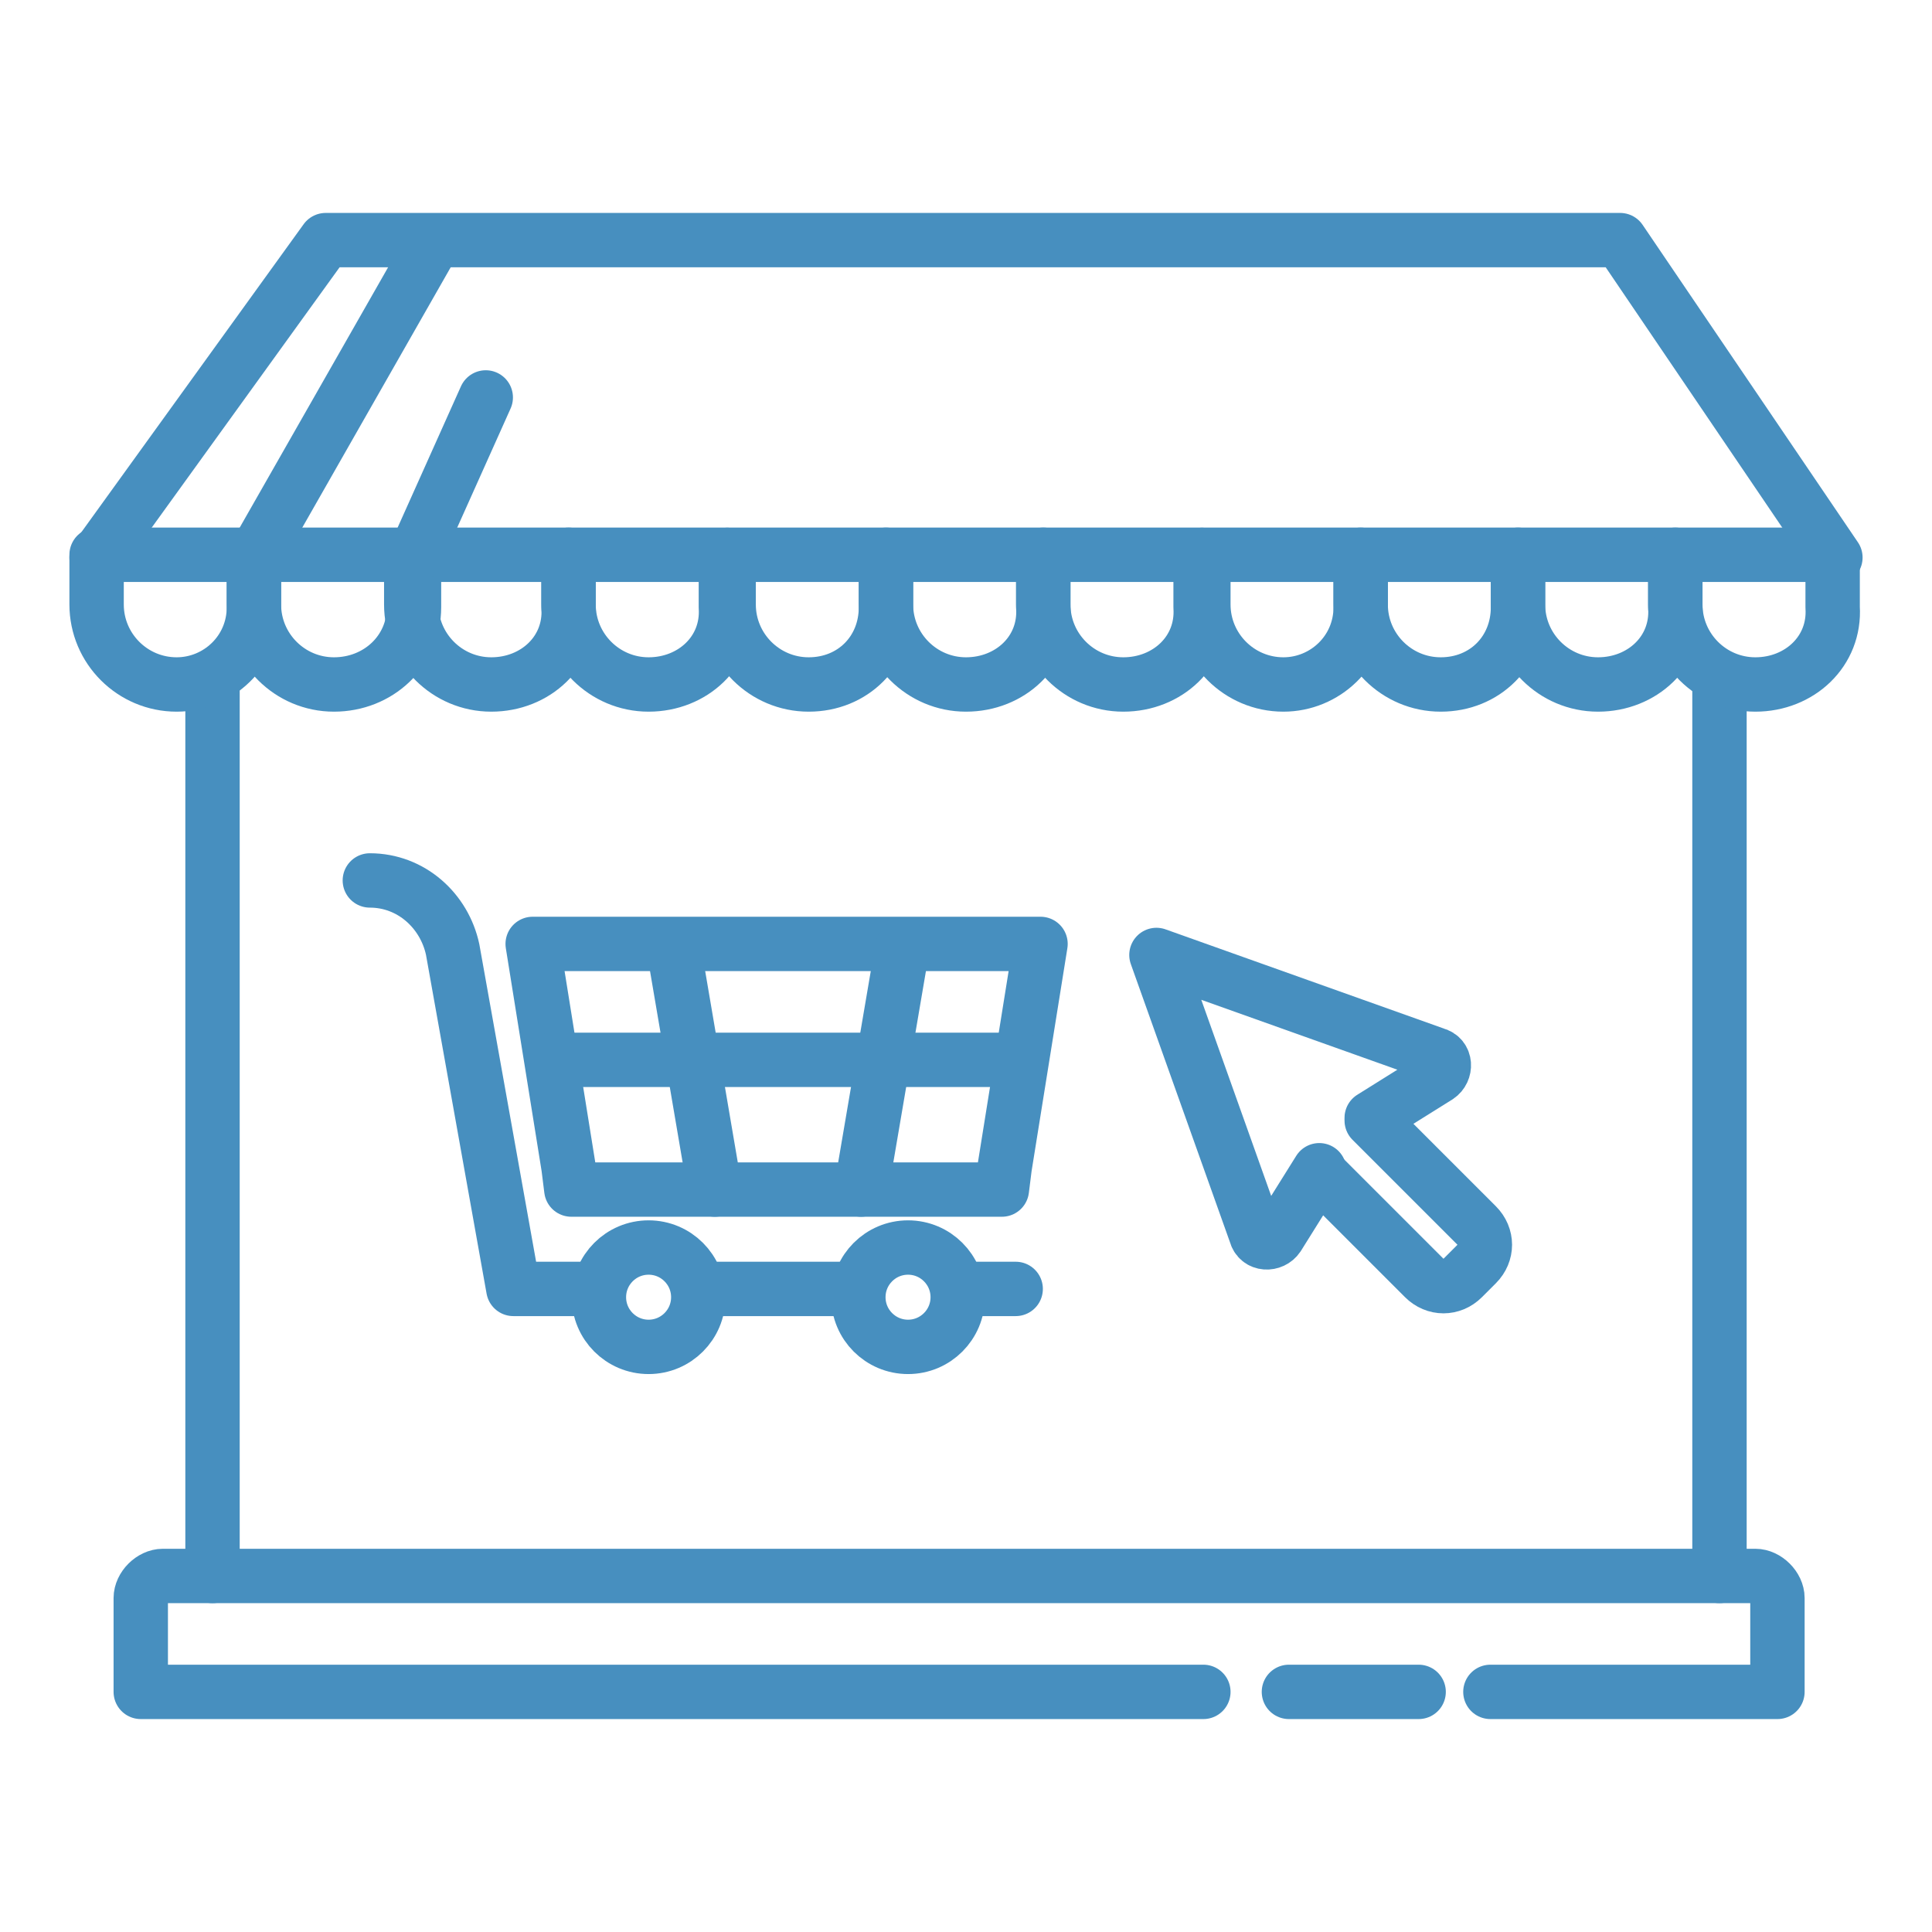 <?xml version="1.0" encoding="utf-8"?>
<!-- Generator: Adobe Illustrator 18.1.0, SVG Export Plug-In . SVG Version: 6.00 Build 0)  -->
<svg version="1.1" id="Layer_1" xmlns="http://www.w3.org/2000/svg" xmlns:xlink="http://www.w3.org/1999/xlink" x="0px" y="0px"
	 viewBox="0 0 70 70" enable-background="new 0 0 70 70" xml:space="preserve">
<g>
	
		<line fill="none" stroke="#478FBF" stroke-width="1.97" stroke-linecap="round" stroke-linejoin="round" stroke-miterlimit="10" x1="7.7" y1="57.1" x2="7.7" y2="24.6"/>
	
		<line fill="none" stroke="#478FBF" stroke-width="1.97" stroke-linecap="round" stroke-linejoin="round" stroke-miterlimit="10" x1="62.3" y1="24.6" x2="62.3" y2="57.1"/>
	<g>
		
			<polyline fill="none" stroke="#478FBF" stroke-width="1.97" stroke-linecap="round" stroke-linejoin="round" stroke-miterlimit="10" points="
			66.5,20.2 58.7,8.7 11.8,8.7 3.5,20.2 		"/>
		
			<path fill="none" stroke="#478FBF" stroke-width="1.97" stroke-linecap="round" stroke-linejoin="round" stroke-miterlimit="10" d="
			M6.4,24.8L6.4,24.8c-1.6,0-2.9-1.3-2.9-2.9v-1.8h5.7V22C9.2,23.6,7.9,24.8,6.4,24.8z"/>
		
			<path fill="none" stroke="#478FBF" stroke-width="1.97" stroke-linecap="round" stroke-linejoin="round" stroke-miterlimit="10" d="
			M12.1,24.8L12.1,24.8c-1.6,0-2.9-1.3-2.9-2.9v-1.8H15V22C15,23.6,13.7,24.8,12.1,24.8z"/>
		
			<path fill="none" stroke="#478FBF" stroke-width="1.97" stroke-linecap="round" stroke-linejoin="round" stroke-miterlimit="10" d="
			M17.8,24.8L17.8,24.8c-1.6,0-2.9-1.3-2.9-2.9v-1.8h5.7V22C20.7,23.6,19.4,24.8,17.8,24.8z"/>
		
			<path fill="none" stroke="#478FBF" stroke-width="1.97" stroke-linecap="round" stroke-linejoin="round" stroke-miterlimit="10" d="
			M23.5,24.8L23.5,24.8c-1.6,0-2.9-1.3-2.9-2.9v-1.8h5.7V22C26.4,23.6,25.1,24.8,23.5,24.8z"/>
		
			<path fill="none" stroke="#478FBF" stroke-width="1.97" stroke-linecap="round" stroke-linejoin="round" stroke-miterlimit="10" d="
			M29.3,24.8L29.3,24.8c-1.6,0-2.9-1.3-2.9-2.9v-1.8h5.7V22C32.1,23.6,30.9,24.8,29.3,24.8z"/>
		
			<path fill="none" stroke="#478FBF" stroke-width="1.97" stroke-linecap="round" stroke-linejoin="round" stroke-miterlimit="10" d="
			M35,24.8L35,24.8c-1.6,0-2.9-1.3-2.9-2.9v-1.8h5.7V22C37.9,23.6,36.6,24.8,35,24.8z"/>
		
			<path fill="none" stroke="#478FBF" stroke-width="1.97" stroke-linecap="round" stroke-linejoin="round" stroke-miterlimit="10" d="
			M40.7,24.8L40.7,24.8c-1.6,0-2.9-1.3-2.9-2.9v-1.8h5.7V22C43.6,23.6,42.3,24.8,40.7,24.8z"/>
		
			<path fill="none" stroke="#478FBF" stroke-width="1.97" stroke-linecap="round" stroke-linejoin="round" stroke-miterlimit="10" d="
			M46.5,24.8L46.5,24.8c-1.6,0-2.9-1.3-2.9-2.9v-1.8h5.7V22C49.3,23.6,48,24.8,46.5,24.8z"/>
		
			<path fill="none" stroke="#478FBF" stroke-width="1.97" stroke-linecap="round" stroke-linejoin="round" stroke-miterlimit="10" d="
			M52.2,24.8L52.2,24.8c-1.6,0-2.9-1.3-2.9-2.9v-1.8H55V22C55,23.6,53.8,24.8,52.2,24.8z"/>
		
			<path fill="none" stroke="#478FBF" stroke-width="1.97" stroke-linecap="round" stroke-linejoin="round" stroke-miterlimit="10" d="
			M57.9,24.8L57.9,24.8c-1.6,0-2.9-1.3-2.9-2.9v-1.8h5.7V22C60.8,23.6,59.5,24.8,57.9,24.8z"/>
		
			<path fill="none" stroke="#478FBF" stroke-width="1.97" stroke-linecap="round" stroke-linejoin="round" stroke-miterlimit="10" d="
			M63.6,24.8L63.6,24.8c-1.6,0-2.9-1.3-2.9-2.9v-1.8h5.7V22C66.5,23.6,65.2,24.8,63.6,24.8z"/>
	</g>
	<g>
		
			<path fill="none" stroke="#478FBF" stroke-width="1.97" stroke-linecap="round" stroke-linejoin="round" stroke-miterlimit="10" d="
			M49.7,40.5l2.4-1.5c0.3-0.2,0.3-0.7-0.1-0.8l-10.1-3.6l3.6,10.1c0.1,0.4,0.6,0.4,0.8,0.1l1.5-2.4"/>
		
			<path fill="none" stroke="#478FBF" stroke-width="1.97" stroke-linecap="round" stroke-linejoin="round" stroke-miterlimit="10" d="
			M47.8,42.5l3.8,3.8c0.4,0.4,1,0.4,1.4,0l0.5-0.5c0.4-0.4,0.4-1,0-1.4l-3.8-3.8"/>
	</g>
	<g>
		
			<polygon fill="none" stroke="#478FBF" stroke-width="1.97" stroke-linecap="round" stroke-linejoin="round" stroke-miterlimit="10" points="
			37.7,34.2 36.4,42.3 36.3,43.1 20.7,43.1 20.6,42.3 19.3,34.2 		"/>
		
			<line fill="none" stroke="#478FBF" stroke-width="1.97" stroke-linecap="round" stroke-linejoin="round" stroke-miterlimit="10" x1="34.7" y1="46.7" x2="36.8" y2="46.7"/>
		
			<line fill="none" stroke="#478FBF" stroke-width="1.97" stroke-linecap="round" stroke-linejoin="round" stroke-miterlimit="10" x1="25.4" y1="46.7" x2="31.1" y2="46.7"/>
		
			<path fill="none" stroke="#478FBF" stroke-width="1.97" stroke-linecap="round" stroke-linejoin="round" stroke-miterlimit="10" d="
			M21.7,46.7h-3.1l-2.2-12.3c-0.3-1.4-1.5-2.5-3-2.5l0,0"/>
		
			<circle fill="none" stroke="#478FBF" stroke-width="1.97" stroke-linecap="round" stroke-linejoin="round" stroke-miterlimit="10" cx="23.5" cy="47" r="1.8"/>
		
			<circle fill="none" stroke="#478FBF" stroke-width="1.97" stroke-linecap="round" stroke-linejoin="round" stroke-miterlimit="10" cx="32.9" cy="47" r="1.8"/>
		
			<line fill="none" stroke="#478FBF" stroke-width="1.97" stroke-linecap="round" stroke-linejoin="round" stroke-miterlimit="10" x1="24.4" y1="34.3" x2="25.9" y2="43.1"/>
		
			<line fill="none" stroke="#478FBF" stroke-width="1.97" stroke-linecap="round" stroke-linejoin="round" stroke-miterlimit="10" x1="32.7" y1="34.3" x2="31.2" y2="43.1"/>
		
			<line fill="none" stroke="#478FBF" stroke-width="1.97" stroke-linecap="round" stroke-linejoin="round" stroke-miterlimit="10" x1="20" y1="38.4" x2="37" y2="38.4"/>
	</g>
	
		<line fill="none" stroke="#478FBF" stroke-width="1.97" stroke-linecap="round" stroke-linejoin="round" stroke-miterlimit="10" x1="9.2" y1="20.2" x2="15.7" y2="8.8"/>
	
		<line fill="none" stroke="#478FBF" stroke-width="1.97" stroke-linecap="round" stroke-linejoin="round" stroke-miterlimit="10" x1="15" y1="20.2" x2="17.6" y2="14.4"/>
	
		<line fill="none" stroke="#478FBF" stroke-width="1.97" stroke-linecap="round" stroke-linejoin="round" stroke-miterlimit="10" x1="46.7" y1="61.3" x2="51.4" y2="61.3"/>
	
		<path fill="none" stroke="#478FBF" stroke-width="1.97" stroke-linecap="round" stroke-linejoin="round" stroke-miterlimit="10" d="
		M54,61.3h10.4v-3.4c0-0.4-0.4-0.8-0.8-0.8H5.9c-0.4,0-0.8,0.4-0.8,0.8v3.4h38.5"/>
</g>
</svg>
